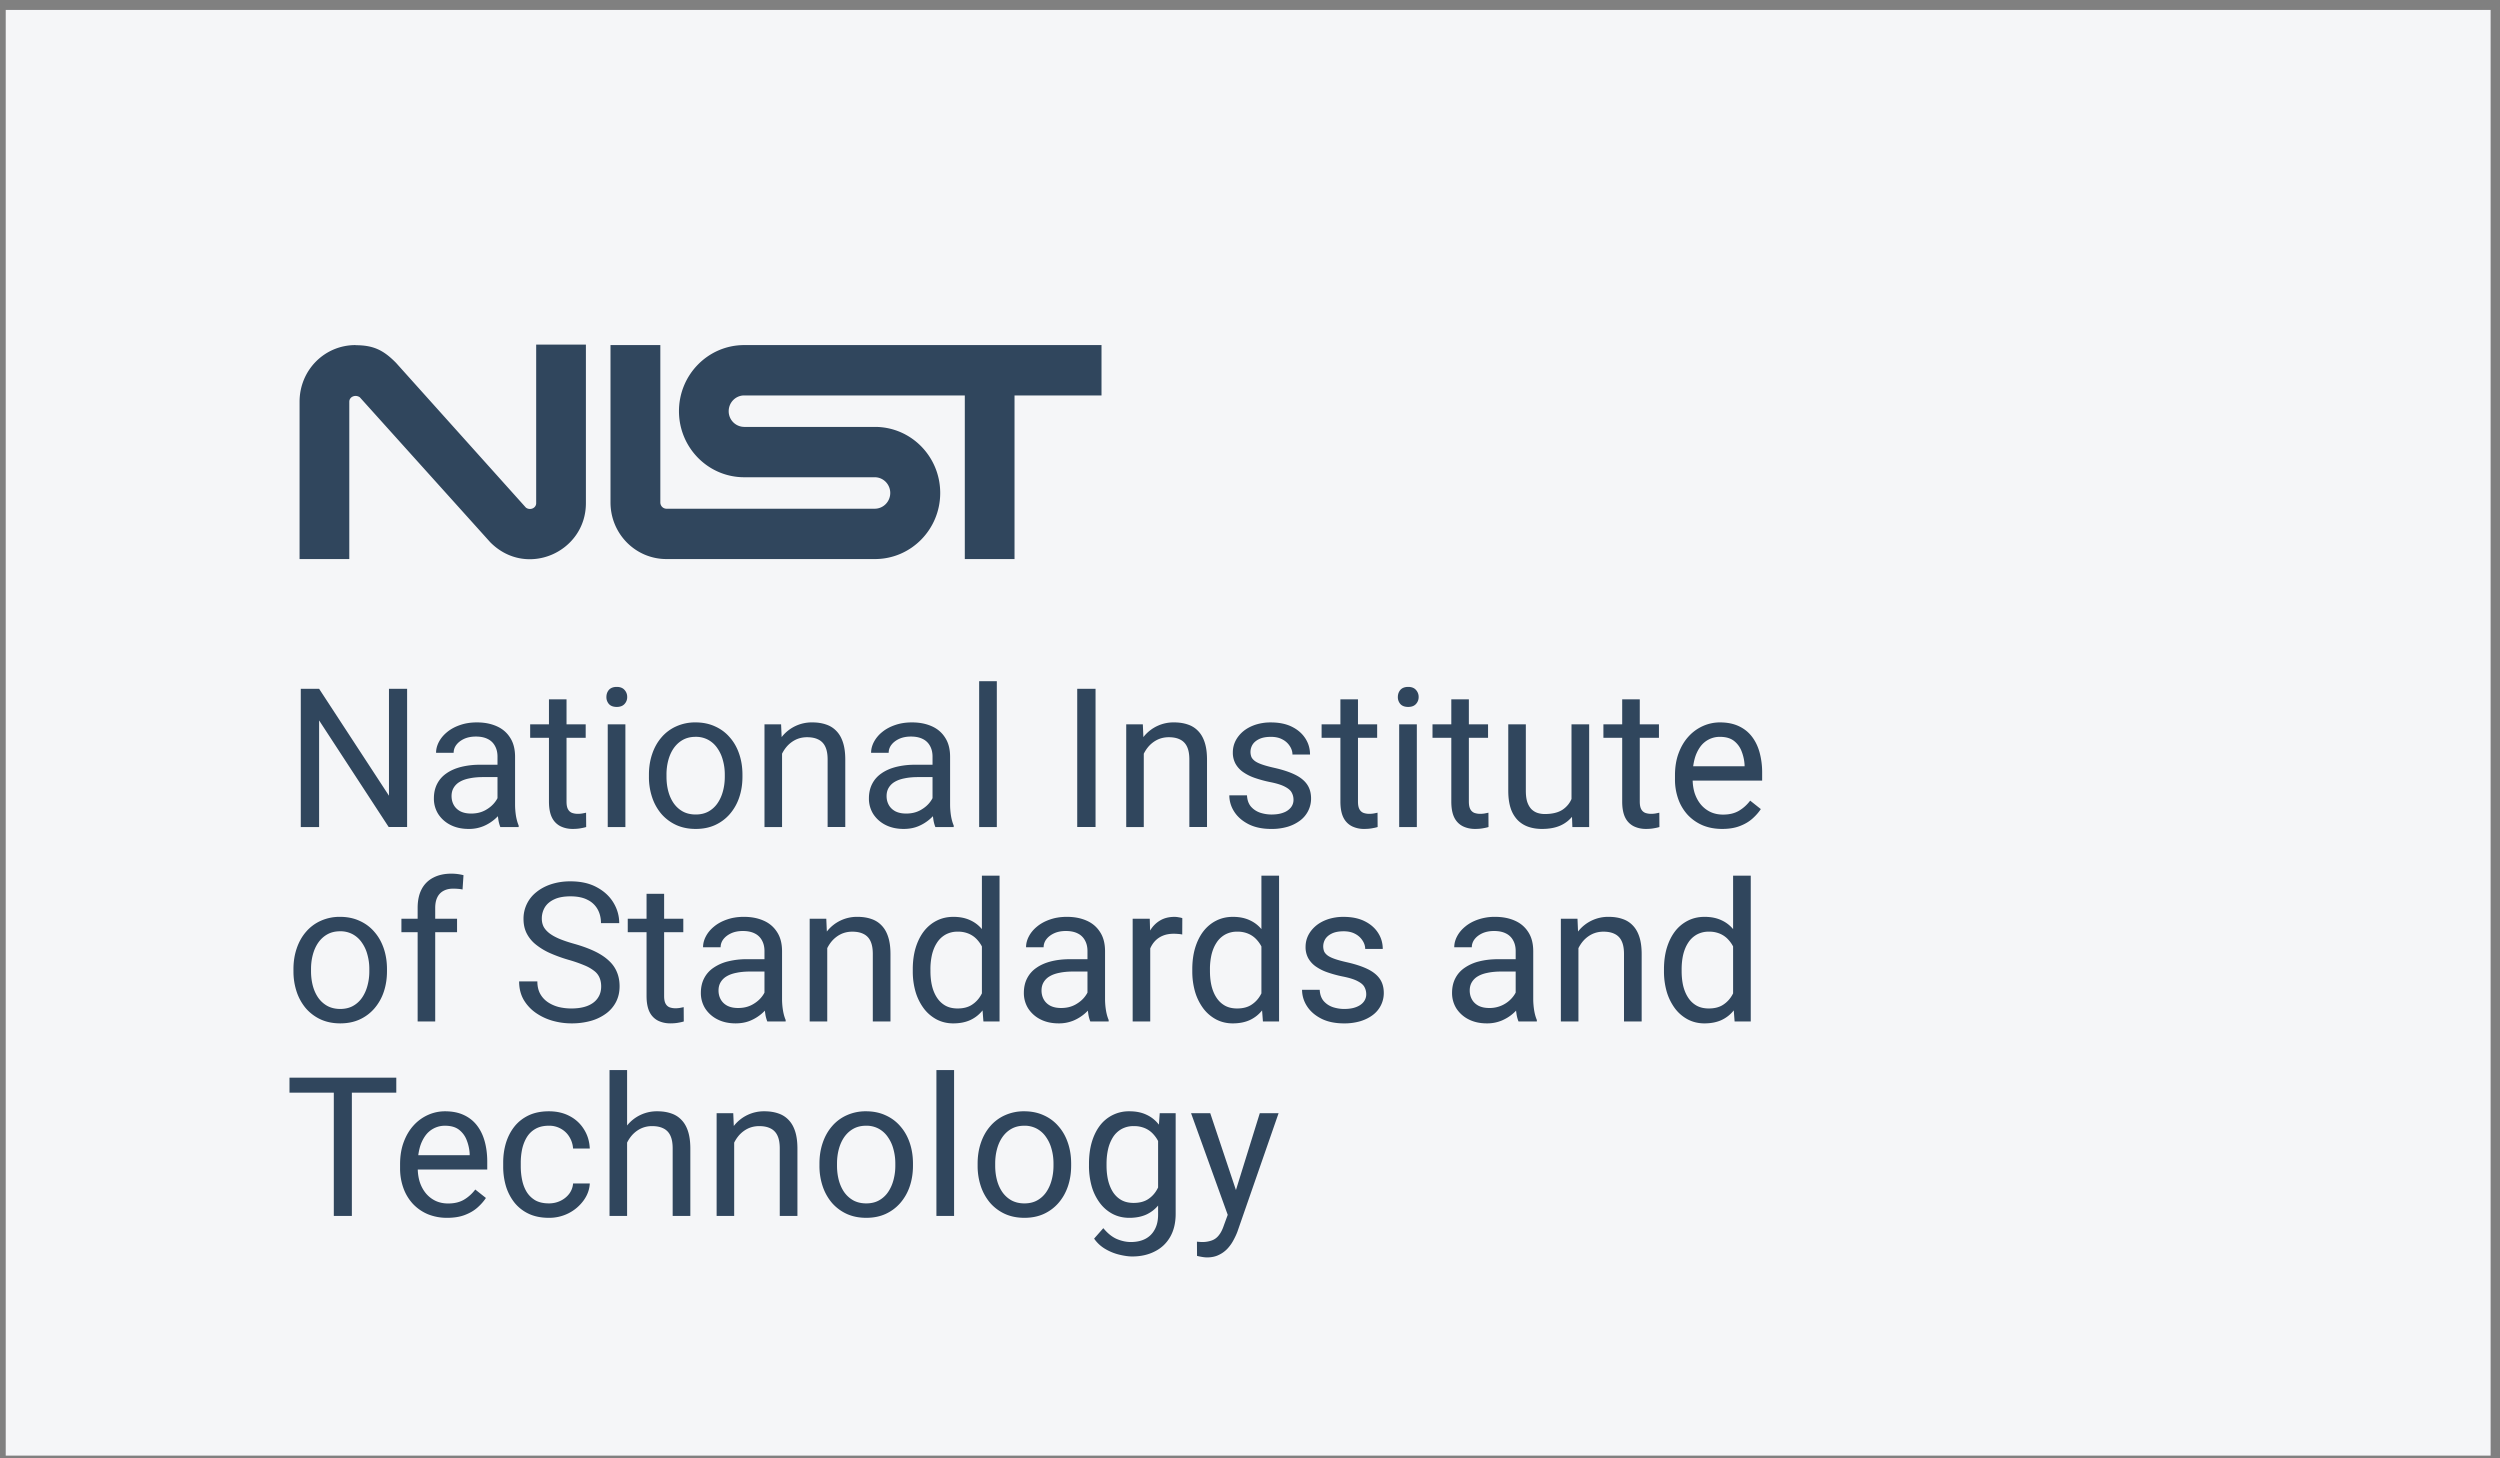 <?xml version="1.0" encoding="UTF-8"?> <svg xmlns="http://www.w3.org/2000/svg" width="180" height="105" fill="none"><rect width="100%" height="100%" fill="#808080" stroke="none"/><path fill="#F5F6F8" d="M.412.715h178.912v104.089H.412z"></path><g clip-path="url(#a)"><path fill="#30465D" d="M25.596 24.846c-2.238 0-4.027 1.813-4.027 4.078v11.328h3.58V28.924c0-.362.447-.543.76-.317l9.386 10.431c2.595 2.628 6.89.725 6.89-2.81V24.81h-3.58v11.419c0 .362-.447.544-.742.317l-9.35-10.422c-.895-.906-1.611-1.269-2.909-1.269m18.352-.009v11.328c0 2.257 1.799 4.078 4.027 4.078h15.014c2.595 0 4.698-2.13 4.698-4.757 0-2.628-2.103-4.758-4.698-4.758h-9.413a1.126 1.126 0 0 1-1.118-1.133c0-.625.5-1.133 1.118-1.133h15.882v11.781h3.58v-11.78h6.263v-3.626H53.584c-2.595 0-4.698 2.13-4.698 4.758s2.103 4.758 4.698 4.758h9.395c.618 0 1.119.507 1.119 1.133 0 .625-.501 1.133-1.119 1.133H47.992c-.25 0-.448-.2-.448-.454V24.846h-3.588Z"></path></g><path fill="#30465D" d="M29.312 49.593v9.953h-1.326l-5.01-7.676v7.677h-1.32v-9.954h1.32l5.03 7.698v-7.698h1.306Zm6.508 8.689v-3.808c0-.291-.06-.544-.178-.758a1.163 1.163 0 0 0-.52-.506c-.232-.119-.519-.178-.86-.178-.32 0-.6.055-.842.164-.236.11-.423.253-.56.43a.943.943 0 0 0-.198.575h-1.265c0-.264.069-.527.205-.786.137-.26.333-.495.588-.704.26-.215.57-.383.93-.506.364-.128.77-.192 1.217-.192.537 0 1.011.092 1.421.274.415.182.739.458.971.827.237.364.356.823.356 1.374v3.445c0 .246.02.508.061.786.046.278.112.518.198.718v.11h-1.319a2.364 2.364 0 0 1-.15-.581 4.695 4.695 0 0 1-.055-.684Zm.219-3.22.013.889h-1.278c-.36 0-.681.03-.964.089-.282.054-.52.139-.71.253a1.202 1.202 0 0 0-.438.43c-.1.169-.15.367-.15.595 0 .232.052.444.157.636.104.191.262.344.471.458.215.11.477.164.786.164.388 0 .73-.082 1.026-.246.296-.164.53-.365.704-.602.178-.237.273-.467.287-.69l.54.608a1.838 1.838 0 0 1-.26.636 3.06 3.06 0 0 1-1.401 1.196 2.715 2.715 0 0 1-1.08.205c-.502 0-.941-.098-1.32-.294a2.255 2.255 0 0 1-.874-.786 2.08 2.08 0 0 1-.308-1.114c0-.397.077-.745.232-1.046.155-.305.378-.558.67-.759.292-.205.643-.36 1.053-.465a5.55 5.55 0 0 1 1.374-.157h1.47Zm6.131-2.912v.97h-3.998v-.97h3.998Zm-2.645-1.798h1.265v7.363c0 .25.038.44.116.567a.555.555 0 0 0 .3.253c.124.04.256.061.397.061.105 0 .214-.009.328-.027.119-.023.208-.041.267-.055l.007 1.032c-.1.032-.233.062-.397.09-.16.031-.353.047-.58.047-.31 0-.596-.061-.855-.184a1.375 1.375 0 0 1-.622-.616c-.15-.291-.226-.683-.226-1.175v-7.356Zm5.503 1.798v7.397h-1.271V52.15h1.271Zm-1.367-1.962c0-.205.061-.378.184-.52.128-.14.315-.211.56-.211.242 0 .427.07.555.212a.732.732 0 0 1 .198.52.715.715 0 0 1-.198.505c-.128.137-.313.205-.554.205-.246 0-.433-.068-.56-.205a.745.745 0 0 1-.185-.506Zm3.062 5.742v-.157c0-.533.078-1.028.233-1.483.155-.46.378-.86.67-1.197a2.99 2.99 0 0 1 1.06-.793 3.29 3.29 0 0 1 1.394-.287c.52 0 .986.096 1.401.287.42.187.775.452 1.066.793.297.338.522.736.677 1.197.155.455.233.95.233 1.483v.157c0 .534-.078 1.028-.233 1.484a3.55 3.55 0 0 1-.676 1.196 3.103 3.103 0 0 1-1.06.793c-.41.187-.875.28-1.395.28s-.986-.093-1.401-.28a3.173 3.173 0 0 1-1.066-.793 3.612 3.612 0 0 1-.67-1.196 4.579 4.579 0 0 1-.233-1.484Zm1.265-.157v.157c0 .37.043.718.13 1.046.086.324.216.61.39.861.177.251.398.45.662.595.265.142.572.212.923.212.347 0 .65-.07.91-.212a1.91 1.91 0 0 0 .656-.595c.173-.25.303-.537.39-.86.09-.329.136-.678.136-1.047v-.157c0-.365-.045-.709-.137-1.032a2.658 2.658 0 0 0-.396-.868 1.885 1.885 0 0 0-.656-.602 1.841 1.841 0 0 0-.916-.219c-.347 0-.652.073-.916.22-.26.145-.479.346-.657.6-.173.251-.303.54-.39.869-.086.323-.13.667-.13 1.032Zm8.32-2.044v5.818h-1.265V52.15h1.196l.068 1.58Zm-.301 1.839-.527-.02c.005-.506.08-.974.226-1.402.145-.433.35-.809.615-1.128a2.741 2.741 0 0 1 2.167-1.005c.364 0 .693.05.984.15.292.096.54.251.745.466.21.214.37.492.479.834.11.337.164.75.164 1.237v4.846h-1.271v-4.86c0-.387-.057-.697-.171-.93a1.05 1.05 0 0 0-.5-.512c-.218-.11-.487-.164-.806-.164-.315 0-.602.066-.861.198a2.06 2.06 0 0 0-.663.547c-.183.232-.326.499-.431.8-.1.296-.15.61-.15.943Zm11.135 2.714v-3.808c0-.291-.059-.544-.177-.758a1.163 1.163 0 0 0-.52-.506c-.232-.119-.52-.178-.861-.178-.32 0-.6.055-.841.164-.237.11-.424.253-.56.43a.943.943 0 0 0-.199.575h-1.265c0-.264.069-.527.205-.786a2.3 2.3 0 0 1 .588-.704c.26-.215.57-.383.93-.506.365-.128.77-.192 1.217-.192.538 0 1.011.092 1.422.274.414.182.738.458.97.827.237.364.356.823.356 1.374v3.445c0 .246.02.508.061.786.046.278.112.518.199.718v.11h-1.32a2.364 2.364 0 0 1-.15-.581 4.681 4.681 0 0 1-.055-.684Zm.219-3.22.014.889h-1.279c-.36 0-.681.03-.964.089-.282.054-.52.139-.71.253a1.202 1.202 0 0 0-.438.43c-.1.169-.15.367-.15.595 0 .232.052.444.157.636.105.191.262.344.472.458.214.11.476.164.786.164.387 0 .729-.082 1.025-.246.296-.164.531-.365.704-.602.178-.237.274-.467.287-.69l.54.608a1.837 1.837 0 0 1-.26.636 3.062 3.062 0 0 1-1.401 1.196c-.319.137-.679.205-1.08.205-.501 0-.941-.098-1.32-.294a2.255 2.255 0 0 1-.874-.786 2.08 2.08 0 0 1-.308-1.114c0-.397.078-.745.233-1.046.154-.305.378-.558.67-.759.291-.205.642-.36 1.052-.465a5.55 5.55 0 0 1 1.374-.157h1.47Zm4.41-6.015v10.5h-1.272v-10.5h1.271Zm7.108.546v9.953H77.56v-9.953h1.32Zm3.473 4.136v5.818h-1.264V52.15h1.196l.068 1.58Zm-.3 1.839-.527-.02c.005-.506.08-.974.226-1.402.145-.433.35-.809.615-1.128a2.742 2.742 0 0 1 2.167-1.005c.364 0 .692.05.984.15.292.096.54.251.745.466.21.214.37.492.479.834.11.337.164.75.164 1.237v4.846h-1.272v-4.86c0-.387-.056-.697-.17-.93a1.05 1.05 0 0 0-.5-.512c-.218-.11-.487-.164-.806-.164-.315 0-.602.066-.861.198a2.06 2.06 0 0 0-.664.547c-.182.232-.325.499-.43.8-.1.296-.15.61-.15.943Zm11.08 2.017c0-.183-.04-.351-.123-.506-.077-.16-.239-.303-.485-.43-.242-.133-.606-.247-1.094-.343A8.68 8.68 0 0 1 90.316 56a3.38 3.38 0 0 1-.84-.431 1.807 1.807 0 0 1-.527-.595 1.658 1.658 0 0 1-.185-.8c0-.291.064-.567.192-.827.132-.26.316-.49.553-.69.242-.2.531-.358.869-.472a3.51 3.51 0 0 1 1.127-.17c.593 0 1.099.104 1.518.314.42.21.74.49.964.84.223.347.335.732.335 1.156h-1.265c0-.205-.061-.404-.184-.595a1.363 1.363 0 0 0-.527-.485c-.228-.128-.508-.192-.84-.192-.351 0-.636.055-.855.164-.214.105-.371.24-.472.404a1.015 1.015 0 0 0-.075.888c.05.105.137.203.26.294.123.087.296.169.52.246.223.078.508.155.854.233.606.137 1.105.3 1.497.492.392.191.684.426.875.704.191.278.287.615.287 1.012a1.97 1.97 0 0 1-.786 1.586 2.89 2.89 0 0 1-.902.451 4.031 4.031 0 0 1-1.17.157c-.651 0-1.203-.116-1.654-.348-.45-.233-.793-.534-1.025-.903a2.16 2.16 0 0 1-.349-1.169h1.272c.018.347.118.622.3.828.183.2.406.343.67.43.265.082.527.123.787.123.346 0 .635-.045.868-.137a1.21 1.21 0 0 0 .54-.375.871.871 0 0 0 .184-.547Zm6.023-5.435v.97h-4v-.97h4Zm-2.646-1.798h1.265v7.363c0 .25.039.44.116.567a.555.555 0 0 0 .301.253c.123.04.255.061.397.061.104 0 .214-.009.328-.027.118-.023.207-.041.266-.055l.007 1.032c-.1.032-.232.062-.396.09-.16.031-.354.047-.582.047a1.97 1.97 0 0 1-.854-.184 1.375 1.375 0 0 1-.622-.616c-.15-.291-.226-.683-.226-1.175v-7.356Zm5.503 1.798v7.397h-1.271V52.15h1.271Zm-1.367-1.962c0-.205.062-.378.185-.52.127-.14.314-.211.56-.211.242 0 .426.07.554.212a.733.733 0 0 1 .198.52.715.715 0 0 1-.198.505c-.128.137-.312.205-.554.205-.246 0-.433-.068-.56-.205a.745.745 0 0 1-.185-.506Zm6.494 1.962v.97h-3.999v-.97h3.999Zm-2.645-1.798h1.264v7.363c0 .25.039.44.117.567a.553.553 0 0 0 .3.253c.123.04.256.061.397.061.105 0 .214-.009.328-.027.119-.023.207-.041.267-.055l.006 1.032c-.1.032-.232.062-.396.09-.16.031-.353.047-.581.047-.31 0-.595-.061-.855-.184a1.379 1.379 0 0 1-.622-.616c-.15-.291-.225-.683-.225-1.175v-7.356Zm8.654 7.486V52.15h1.272v7.397h-1.21l-.062-1.71Zm.239-1.56.527-.013c0 .492-.053.948-.158 1.367-.1.415-.264.775-.492 1.08a2.328 2.328 0 0 1-.895.718c-.369.169-.818.253-1.347.253-.36 0-.69-.052-.991-.157a1.982 1.982 0 0 1-.766-.485 2.217 2.217 0 0 1-.499-.855c-.114-.35-.171-.772-.171-1.264V52.15h1.265v4.785c0 .333.036.609.109.827.078.215.18.385.308.513.132.123.278.21.437.26.165.05.333.075.506.075.538 0 .964-.103 1.279-.308.314-.21.54-.49.676-.84a3.16 3.16 0 0 0 .212-1.183Zm6.057-4.128v.97h-3.999v-.97h3.999Zm-2.646-1.798h1.265v7.363c0 .25.039.44.116.567a.558.558 0 0 0 .301.253c.123.04.255.061.397.061.104 0 .214-.009.328-.027.118-.023.207-.041.266-.055l.007 1.032c-.1.032-.232.062-.396.09-.16.031-.354.047-.581.047-.31 0-.595-.061-.855-.184a1.374 1.374 0 0 1-.622-.616c-.15-.291-.226-.683-.226-1.175v-7.356Zm7.199 9.331c-.515 0-.982-.086-1.402-.26a3.185 3.185 0 0 1-1.073-.745 3.308 3.308 0 0 1-.683-1.134 4.15 4.15 0 0 1-.24-1.436v-.287c0-.602.089-1.137.267-1.606.178-.475.419-.876.724-1.204a3.108 3.108 0 0 1 1.04-.745 2.982 2.982 0 0 1 1.203-.253c.528 0 .984.092 1.367.274.387.182.704.437.95.765.246.324.428.707.547 1.149a5.5 5.5 0 0 1 .178 1.435v.568h-5.524v-1.032h4.259v-.096a3.162 3.162 0 0 0-.205-.957 1.72 1.72 0 0 0-.547-.766c-.251-.2-.592-.3-1.025-.3a1.72 1.72 0 0 0-1.415.717 2.675 2.675 0 0 0-.404.868 4.43 4.43 0 0 0-.143 1.183v.287c0 .35.048.681.143.991.101.306.244.575.431.807.191.232.421.415.69.547.274.132.584.198.93.198.447 0 .825-.091 1.135-.273.31-.183.581-.426.813-.732l.766.608c-.16.242-.362.472-.608.69-.247.22-.55.397-.91.534-.355.137-.777.205-1.264.205ZM21.129 69.93v-.157c0-.533.078-1.028.233-1.483.155-.46.378-.86.67-1.197a2.989 2.989 0 0 1 1.06-.793 3.29 3.29 0 0 1 1.394-.287c.52 0 .987.096 1.401.287.42.187.775.452 1.067.793.296.338.521.736.677 1.197.154.455.232.95.232 1.483v.157c0 .533-.078 1.028-.232 1.484a3.55 3.55 0 0 1-.677 1.196 3.102 3.102 0 0 1-1.06.793c-.41.187-.875.28-1.394.28-.52 0-.987-.093-1.402-.28a3.173 3.173 0 0 1-1.066-.793 3.614 3.614 0 0 1-.67-1.196 4.582 4.582 0 0 1-.232-1.484Zm1.265-.157v.157c0 .37.044.718.13 1.046.087.324.216.61.39.862.177.25.398.448.663.594.264.141.572.212.923.212.346 0 .649-.07.909-.212a1.91 1.91 0 0 0 .656-.594c.173-.251.303-.538.39-.862a3.89 3.89 0 0 0 .136-1.046v-.157a3.79 3.79 0 0 0-.136-1.032 2.656 2.656 0 0 0-.397-.868 1.884 1.884 0 0 0-.656-.602 1.841 1.841 0 0 0-.916-.219c-.346 0-.652.073-.916.22-.26.145-.479.346-.656.6-.174.251-.303.54-.39.869-.087.323-.13.668-.13 1.032Zm8.942 3.773H30.07v-8.175c0-.533.096-.982.287-1.347a1.93 1.93 0 0 1 .84-.834c.365-.191.798-.287 1.3-.287a3.53 3.53 0 0 1 .875.11l-.069 1.032a2.09 2.09 0 0 0-.328-.048 4.641 4.641 0 0 0-.355-.014c-.27 0-.502.055-.698.164a1.03 1.03 0 0 0-.437.465c-.1.205-.15.458-.15.759v8.175Zm1.572-7.396v.97h-4.006v-.97h4.006Zm10.377 4.88c0-.231-.037-.437-.11-.614a1.172 1.172 0 0 0-.369-.492 2.893 2.893 0 0 0-.724-.418 10.12 10.12 0 0 0-1.162-.403 10.691 10.691 0 0 1-1.334-.485 4.659 4.659 0 0 1-1.018-.622 2.454 2.454 0 0 1-.65-.8c-.15-.3-.225-.645-.225-1.032a2.42 2.42 0 0 1 .923-1.928c.3-.246.658-.438 1.073-.574a4.417 4.417 0 0 1 1.388-.205c.747 0 1.38.143 1.9.43.524.283.923.654 1.197 1.115.273.455.41.943.41 1.463H43.27c0-.374-.08-.705-.24-.992a1.648 1.648 0 0 0-.724-.683c-.323-.169-.733-.253-1.23-.253-.47 0-.857.07-1.162.212-.306.14-.533.332-.684.574a1.568 1.568 0 0 0-.219.827c0 .21.044.401.13.574.091.169.23.326.417.472.192.146.433.28.725.403.296.123.65.242 1.06.356.564.16 1.052.337 1.462.533.41.196.748.417 1.012.663.269.242.467.517.595.827.132.306.198.652.198 1.04 0 .405-.082.772-.246 1.1a2.394 2.394 0 0 1-.704.84 3.402 3.402 0 0 1-1.1.54 5.096 5.096 0 0 1-1.423.185c-.46 0-.913-.064-1.36-.191a4.054 4.054 0 0 1-1.21-.574 3.01 3.01 0 0 1-.868-.944c-.214-.378-.322-.816-.322-1.312h1.313c0 .341.066.635.198.882.132.241.313.442.54.601.233.16.495.278.786.356.297.072.604.109.923.109.46 0 .85-.064 1.17-.191.318-.128.56-.31.724-.547.169-.237.253-.517.253-.841Zm5.913-4.88v.97h-4v-.97h4Zm-2.646-1.798h1.265v7.362c0 .251.039.44.116.568a.556.556 0 0 0 .301.253c.123.04.255.061.396.061.105 0 .215-.009.329-.027.118-.023.207-.041.266-.055l.007 1.032c-.1.032-.232.062-.396.09-.16.031-.354.047-.581.047-.31 0-.595-.061-.855-.184a1.375 1.375 0 0 1-.622-.616c-.15-.291-.226-.683-.226-1.175v-7.356Zm8.49 7.93v-3.808c0-.291-.059-.544-.177-.758a1.163 1.163 0 0 0-.52-.506c-.232-.119-.52-.178-.861-.178-.319 0-.6.055-.84.164-.238.11-.425.253-.561.43a.944.944 0 0 0-.199.575H50.62c0-.264.068-.527.205-.786.136-.26.332-.495.588-.704.26-.215.57-.383.93-.506.364-.128.77-.192 1.216-.192.538 0 1.012.091 1.422.274.415.182.738.458.97.827.238.364.356.822.356 1.374v3.445c0 .246.02.508.062.786.045.278.111.518.198.718v.11h-1.32a2.36 2.36 0 0 1-.15-.581 4.681 4.681 0 0 1-.054-.684Zm.22-3.22.013.889h-1.278c-.36 0-.682.03-.964.089-.283.054-.52.139-.711.253a1.202 1.202 0 0 0-.438.43c-.1.169-.15.367-.15.595 0 .232.052.444.157.636.105.191.262.344.472.458.214.11.476.164.786.164.387 0 .73-.082 1.025-.246.297-.164.531-.365.705-.602.177-.237.273-.467.287-.69l.54.608a1.837 1.837 0 0 1-.26.636 3.062 3.062 0 0 1-1.401 1.196c-.32.137-.68.205-1.08.205-.502 0-.942-.098-1.32-.294a2.256 2.256 0 0 1-.875-.786 2.081 2.081 0 0 1-.308-1.114c0-.397.078-.745.233-1.046a2.02 2.02 0 0 1 .67-.759 3.18 3.18 0 0 1 1.053-.465 5.55 5.55 0 0 1 1.374-.157h1.47Zm4.3-1.333v5.817h-1.265V66.15h1.196l.068 1.58Zm-.302 1.839-.526-.02c.005-.506.08-.974.226-1.402.145-.433.35-.809.615-1.128a2.742 2.742 0 0 1 2.167-1.005c.364 0 .693.05.984.15.292.096.54.251.745.466.21.214.37.492.479.834.11.337.164.75.164 1.237v4.846h-1.272v-4.86c0-.387-.057-.697-.17-.93a1.05 1.05 0 0 0-.5-.512c-.218-.11-.487-.164-.806-.164-.315 0-.602.066-.861.198a2.06 2.06 0 0 0-.664.547c-.182.232-.325.499-.43.8-.1.296-.15.61-.15.943Zm11.437 2.543v-9.065h1.271v10.5h-1.162l-.11-1.435Zm-4.977-2.18v-.144c0-.565.069-1.078.205-1.538.142-.465.34-.864.595-1.197.26-.332.568-.588.923-.765.36-.183.761-.274 1.203-.274.465 0 .87.082 1.217.246.35.16.647.395.889.704.246.306.44.675.58 1.108.142.433.24.923.295 1.47v.629a6.435 6.435 0 0 1-.294 1.462 3.45 3.45 0 0 1-.581 1.108c-.242.305-.538.54-.89.704-.35.16-.76.24-1.23.24-.433 0-.829-.094-1.189-.281a2.808 2.808 0 0 1-.923-.786 3.831 3.831 0 0 1-.595-1.19 5.238 5.238 0 0 1-.205-1.497Zm1.272-.144v.143c0 .37.036.716.11 1.04.077.323.195.608.355.854.16.246.362.44.608.58.246.138.54.206.882.206.42 0 .763-.089 1.032-.267.274-.177.492-.412.656-.704.164-.291.292-.608.383-.95v-1.647a3.653 3.653 0 0 0-.24-.725 2.229 2.229 0 0 0-.396-.629 1.713 1.713 0 0 0-.594-.444 1.926 1.926 0 0 0-.827-.164 1.75 1.75 0 0 0-.896.219 1.743 1.743 0 0 0-.608.587c-.16.246-.278.534-.356.862a4.72 4.72 0 0 0-.11 1.039Zm11.306 2.495v-3.808c0-.291-.059-.544-.177-.758a1.163 1.163 0 0 0-.52-.506c-.232-.119-.52-.178-.861-.178-.32 0-.6.055-.841.164-.237.11-.424.253-.56.43a.943.943 0 0 0-.199.575h-1.264c0-.264.068-.527.205-.786.136-.26.332-.495.588-.704.26-.215.57-.383.93-.506.364-.128.77-.192 1.216-.192.538 0 1.012.091 1.422.274.415.182.738.458.97.827.238.364.356.822.356 1.374v3.445c0 .246.02.508.062.786.045.278.111.518.198.718v.11h-1.32a2.364 2.364 0 0 1-.15-.581 4.694 4.694 0 0 1-.054-.684Zm.22-3.22.013.889h-1.278c-.36 0-.682.03-.964.089-.283.054-.52.139-.711.253a1.202 1.202 0 0 0-.438.43c-.1.169-.15.367-.15.595 0 .232.052.444.157.636.105.191.262.344.472.458.214.11.476.164.786.164.387 0 .73-.082 1.025-.246.296-.164.531-.365.704-.602.178-.237.274-.467.287-.69l.54.608a1.836 1.836 0 0 1-.26.636 3.06 3.06 0 0 1-1.401 1.196 2.715 2.715 0 0 1-1.08.205c-.501 0-.94-.098-1.319-.294a2.255 2.255 0 0 1-.875-.786 2.08 2.08 0 0 1-.308-1.114c0-.397.078-.745.233-1.046a2.02 2.02 0 0 1 .67-.759c.291-.205.642-.36 1.053-.465.41-.104.868-.157 1.373-.157h1.47Zm4.299-1.75v6.234h-1.265V66.15h1.23l.035 1.162Zm2.31-1.203-.006 1.176a1.82 1.82 0 0 0-.301-.041 3.199 3.199 0 0 0-.314-.014c-.292 0-.55.046-.773.137a1.603 1.603 0 0 0-.567.383c-.155.164-.278.36-.37.588-.086.223-.143.469-.17.738l-.356.205c0-.447.043-.866.13-1.258.091-.392.23-.738.417-1.039.187-.305.424-.542.711-.71.292-.174.638-.26 1.039-.26.091 0 .196.01.315.034.118.018.2.038.246.061Zm5.695 6.002v-9.065h1.271v10.5h-1.162l-.11-1.435Zm-4.977-2.18v-.144c0-.565.069-1.078.205-1.538.142-.465.34-.864.595-1.197.26-.332.568-.588.923-.765.36-.183.761-.274 1.203-.274.465 0 .87.082 1.217.246.35.16.647.395.889.704.246.306.44.675.58 1.108.142.433.24.923.295 1.47v.629a6.435 6.435 0 0 1-.294 1.462 3.45 3.45 0 0 1-.581 1.108c-.242.305-.538.54-.89.704-.35.16-.76.24-1.23.24-.433 0-.829-.094-1.189-.281a2.808 2.808 0 0 1-.923-.786 3.831 3.831 0 0 1-.595-1.19 5.238 5.238 0 0 1-.205-1.497Zm1.272-.144v.143c0 .37.036.716.11 1.04.077.323.195.608.355.854.16.246.362.44.608.58.246.138.54.206.882.206.42 0 .763-.089 1.032-.267.274-.177.492-.412.656-.704.164-.291.292-.608.383-.95v-1.647a3.653 3.653 0 0 0-.24-.725 2.229 2.229 0 0 0-.396-.629 1.713 1.713 0 0 0-.594-.444 1.926 1.926 0 0 0-.827-.164 1.75 1.75 0 0 0-.896.219 1.743 1.743 0 0 0-.608.587c-.16.246-.278.534-.356.862a4.72 4.72 0 0 0-.11 1.039Zm11.252 1.798c0-.183-.041-.351-.123-.506-.078-.16-.24-.303-.486-.43-.241-.133-.606-.247-1.093-.343A8.683 8.683 0 0 1 95.552 70a3.381 3.381 0 0 1-.84-.431 1.807 1.807 0 0 1-.527-.595 1.658 1.658 0 0 1-.184-.8c0-.291.063-.567.191-.827.132-.26.317-.49.554-.69.241-.2.53-.358.868-.472a3.51 3.51 0 0 1 1.128-.17c.592 0 1.098.104 1.517.314.42.21.741.49.964.84.224.347.335.732.335 1.156h-1.264c0-.205-.062-.403-.185-.595a1.362 1.362 0 0 0-.526-.485c-.228-.128-.508-.192-.841-.192-.351 0-.636.055-.855.164-.214.105-.371.24-.471.404a1.015 1.015 0 0 0-.075.888c.05.105.136.203.26.294.122.087.295.169.519.246.223.078.508.155.854.233.606.137 1.105.3 1.497.492.392.192.684.426.875.704.192.278.287.615.287 1.012a1.97 1.97 0 0 1-.786 1.586c-.25.191-.551.342-.902.451a4.031 4.031 0 0 1-1.169.157c-.652 0-1.203-.116-1.654-.348-.451-.233-.793-.534-1.026-.903a2.16 2.16 0 0 1-.348-1.169h1.271c.018.347.119.622.3.828.183.2.406.344.67.43.265.082.527.123.787.123.346 0 .636-.045.868-.137.237-.09.417-.216.54-.376a.871.871 0 0 0 .185-.546Zm10.76.697v-3.808c0-.291-.06-.544-.178-.758a1.162 1.162 0 0 0-.52-.506c-.232-.119-.519-.178-.861-.178-.319 0-.599.055-.841.164-.237.11-.424.253-.56.43a.94.94 0 0 0-.199.575h-1.264c0-.264.068-.527.205-.786.136-.26.332-.495.588-.704.259-.215.569-.383.929-.506a3.67 3.67 0 0 1 1.217-.192c.538 0 1.012.091 1.422.274.415.182.738.458.971.827.237.364.355.822.355 1.374v3.445c0 .246.021.508.062.786.045.278.111.518.198.718v.11h-1.319a2.375 2.375 0 0 1-.151-.581 4.745 4.745 0 0 1-.054-.684Zm.218-3.22.014.889h-1.278c-.36 0-.682.03-.964.089-.283.054-.52.139-.711.253a1.205 1.205 0 0 0-.438.43c-.1.169-.15.367-.15.595 0 .232.052.444.157.636.105.191.262.344.472.458.214.11.476.164.786.164a2.125 2.125 0 0 0 1.729-.848c.178-.237.274-.467.288-.69l.54.608a1.846 1.846 0 0 1-.26.636 3.036 3.036 0 0 1-.568.67c-.232.21-.51.385-.834.526a2.715 2.715 0 0 1-1.08.205c-.501 0-.941-.098-1.319-.294a2.256 2.256 0 0 1-.875-.786 2.082 2.082 0 0 1-.308-1.114c0-.397.078-.745.233-1.046.155-.305.378-.558.67-.759a3.17 3.17 0 0 1 1.053-.465c.41-.104.868-.157 1.374-.157h1.469Zm4.3-1.333v5.817h-1.265V66.15h1.197l.068 1.58Zm-.301 1.839-.526-.02c.005-.506.08-.974.226-1.402.145-.433.35-.809.615-1.128a2.743 2.743 0 0 1 2.167-1.005c.364 0 .692.05.984.15.292.096.54.251.745.466.21.214.369.492.479.834.109.337.164.75.164 1.237v4.846h-1.272v-4.86c0-.387-.057-.697-.171-.93a1.046 1.046 0 0 0-.499-.512c-.218-.11-.487-.164-.806-.164-.315 0-.602.066-.862.198a2.063 2.063 0 0 0-.663.547c-.182.232-.325.499-.43.8-.101.296-.151.61-.151.943Zm11.437 2.543v-9.065h1.271v10.5h-1.162l-.109-1.435Zm-4.977-2.18v-.144c0-.565.069-1.078.205-1.538.142-.465.34-.864.595-1.197a2.69 2.69 0 0 1 .923-.765c.36-.183.761-.274 1.203-.274.465 0 .87.082 1.217.246.351.16.647.395.889.704.246.306.439.675.581 1.108.141.433.239.923.294 1.47v.629a6.534 6.534 0 0 1-.294 1.462 3.468 3.468 0 0 1-.581 1.108c-.242.305-.538.54-.889.704-.351.16-.761.24-1.231.24-.433 0-.829-.094-1.189-.281a2.805 2.805 0 0 1-.923-.786 3.852 3.852 0 0 1-.595-1.19 5.263 5.263 0 0 1-.205-1.497Zm1.272-.144v.143c0 .37.036.716.109 1.04.078.323.196.608.356.854.159.246.362.44.608.58.246.138.54.206.882.206.419 0 .763-.089 1.032-.267.274-.177.492-.412.656-.704.164-.291.292-.608.383-.95v-1.647a3.659 3.659 0 0 0-.239-.725 2.228 2.228 0 0 0-.397-.629 1.706 1.706 0 0 0-.594-.444 1.928 1.928 0 0 0-.827-.164 1.75 1.75 0 0 0-.896.219 1.739 1.739 0 0 0-.608.587c-.16.246-.278.534-.356.862-.073.323-.109.67-.109 1.039Zm-95.744 7.806v9.953h-1.3v-9.953h1.3Zm3.199 0v1.08h-7.69v-1.08h7.69Zm3.67 10.09a3.64 3.64 0 0 1-1.4-.26 3.178 3.178 0 0 1-1.074-.745 3.314 3.314 0 0 1-.683-1.134 4.162 4.162 0 0 1-.24-1.436v-.287c0-.602.09-1.137.267-1.606.178-.475.42-.876.724-1.204a3.104 3.104 0 0 1 1.04-.745 2.985 2.985 0 0 1 1.203-.253c.528 0 .984.091 1.367.274.387.182.704.437.95.765.246.324.428.707.547 1.149.118.437.178.916.178 1.435v.568h-5.524v-1.032h4.259v-.096a3.153 3.153 0 0 0-.205-.957 1.721 1.721 0 0 0-.547-.766c-.25-.2-.592-.3-1.025-.3a1.722 1.722 0 0 0-1.415.717 2.687 2.687 0 0 0-.404.868 4.4 4.4 0 0 0-.143 1.183v.287c0 .35.048.681.143.991.1.306.244.575.431.807.191.232.421.415.69.547.274.132.584.198.93.198.447 0 .825-.091 1.135-.273.31-.183.58-.427.813-.732l.766.608c-.16.242-.362.472-.608.69-.246.22-.55.397-.91.534-.355.137-.777.205-1.264.205Zm7.315-1.039c.301 0 .579-.061.834-.184a1.72 1.72 0 0 0 .63-.506c.163-.219.257-.467.28-.745h1.203c-.023.437-.171.845-.445 1.223a3.033 3.033 0 0 1-1.06.91 3.075 3.075 0 0 1-1.442.341c-.556 0-1.041-.098-1.456-.294a2.888 2.888 0 0 1-1.025-.806 3.607 3.607 0 0 1-.609-1.176 4.965 4.965 0 0 1-.198-1.415v-.287c0-.497.066-.966.198-1.409.137-.446.34-.84.609-1.182.273-.342.615-.61 1.025-.807.415-.196.9-.294 1.456-.294.579 0 1.085.119 1.518.356a2.61 2.61 0 0 1 1.018.957c.251.4.388.857.41 1.367h-1.203a1.822 1.822 0 0 0-.26-.827 1.62 1.62 0 0 0-.601-.588 1.68 1.68 0 0 0-.882-.226c-.387 0-.713.078-.977.233-.26.15-.467.355-.622.615-.15.255-.26.54-.328.854a4.7 4.7 0 0 0-.096.95v.288c0 .323.032.642.096.957.063.314.17.6.32.854.156.256.363.46.623.616.264.15.592.225.984.225Zm5.633-9.598v10.5h-1.265v-10.5h1.265Zm-.3 6.522-.527-.02c.004-.506.08-.974.225-1.402.146-.433.351-.809.616-1.128a2.74 2.74 0 0 1 2.167-1.005c.364 0 .692.05.984.15.292.096.54.251.745.466.21.214.37.492.479.834.109.337.164.75.164 1.237v4.846h-1.272v-4.86c0-.387-.057-.697-.17-.93a1.05 1.05 0 0 0-.5-.512c-.218-.11-.487-.164-.806-.164a1.87 1.87 0 0 0-.862.198 2.06 2.06 0 0 0-.663.547c-.182.232-.326.499-.43.8-.1.296-.15.61-.15.943Zm8.01-1.839v5.817h-1.264V80.15h1.197l.068 1.58Zm-.3 1.839-.526-.02c.004-.506.08-.974.225-1.402.146-.433.351-.809.616-1.128a2.741 2.741 0 0 1 2.167-1.005c.364 0 .692.05.984.15.292.096.54.251.745.466.21.214.37.492.479.834.109.337.164.75.164 1.237v4.846h-1.272v-4.86c0-.387-.057-.697-.17-.93a1.05 1.05 0 0 0-.5-.512c-.218-.11-.487-.164-.806-.164-.315 0-.602.066-.862.198a2.06 2.06 0 0 0-.663.547c-.182.232-.326.499-.43.8-.1.296-.15.61-.15.943Zm6.44.362v-.157c0-.533.077-1.028.232-1.483.155-.46.378-.86.67-1.197a2.989 2.989 0 0 1 1.06-.793 3.29 3.29 0 0 1 1.394-.287c.52 0 .987.096 1.401.287.42.187.775.452 1.067.793.296.338.522.736.677 1.197.154.455.232.95.232 1.483v.157c0 .533-.078 1.028-.232 1.484a3.55 3.55 0 0 1-.677 1.196 3.102 3.102 0 0 1-1.06.793c-.41.187-.875.28-1.394.28-.52 0-.987-.093-1.402-.28a3.172 3.172 0 0 1-1.066-.793 3.614 3.614 0 0 1-.67-1.196 4.582 4.582 0 0 1-.232-1.484Zm1.264-.157v.157c0 .37.044.718.13 1.046.087.324.217.61.39.862.178.25.399.448.663.594.264.141.572.212.923.212.346 0 .65-.07.909-.212a1.91 1.91 0 0 0 .656-.594c.173-.251.303-.538.39-.862a3.89 3.89 0 0 0 .137-1.046v-.157a3.79 3.79 0 0 0-.137-1.032 2.656 2.656 0 0 0-.397-.868 1.885 1.885 0 0 0-.656-.602 1.841 1.841 0 0 0-.916-.219c-.346 0-.652.073-.916.22-.26.145-.479.346-.656.6-.173.251-.303.54-.39.869-.086.323-.13.668-.13 1.032Zm8.429-6.727v10.5h-1.272v-10.5h1.272Zm1.695 6.884v-.157c0-.533.078-1.028.233-1.483.155-.46.378-.86.67-1.197a2.99 2.99 0 0 1 1.06-.793 3.29 3.29 0 0 1 1.394-.287c.52 0 .986.096 1.401.287.42.187.775.452 1.066.793.297.338.522.736.677 1.197.155.455.233.95.233 1.483v.157c0 .533-.078 1.028-.233 1.484-.155.455-.38.854-.677 1.196a3.103 3.103 0 0 1-1.06.793c-.41.187-.874.28-1.394.28-.52 0-.986-.093-1.401-.28a3.173 3.173 0 0 1-1.066-.793 3.616 3.616 0 0 1-.67-1.196 4.582 4.582 0 0 1-.233-1.484Zm1.265-.157v.157c0 .37.043.718.13 1.046.086.324.216.61.39.862.177.25.398.448.662.594.265.141.573.212.923.212.347 0 .65-.07.91-.212.264-.146.483-.344.656-.594.173-.251.303-.538.39-.862.09-.328.136-.677.136-1.046v-.157c0-.364-.045-.709-.136-1.032a2.658 2.658 0 0 0-.397-.868 1.885 1.885 0 0 0-.656-.602 1.841 1.841 0 0 0-.916-.219c-.347 0-.652.073-.916.22-.26.145-.479.346-.656.6-.174.251-.304.54-.39.869-.087.323-.13.668-.13 1.032ZM83.5 80.15h1.148v7.24c0 .651-.132 1.207-.396 1.667-.265.46-.634.81-1.108 1.046-.47.242-1.012.363-1.627.363-.255 0-.556-.042-.902-.124a3.64 3.64 0 0 1-1.012-.403 2.528 2.528 0 0 1-.827-.759l.663-.752c.31.374.633.634.97.78.343.145.68.218 1.013.218.4 0 .747-.075 1.038-.225.292-.15.518-.374.677-.67.164-.292.246-.652.246-1.08v-5.674l.117-1.627Zm-5.093 3.78v-.143c0-.565.066-1.078.198-1.538.137-.465.33-.864.581-1.197a2.61 2.61 0 0 1 2.14-1.039c.465 0 .87.082 1.217.246.35.16.647.395.888.704.246.306.44.675.581 1.108.142.433.24.923.294 1.47v.629a6.446 6.446 0 0 1-.294 1.462 3.454 3.454 0 0 1-.58 1.108c-.242.305-.539.54-.89.704-.35.16-.76.24-1.23.24-.442 0-.843-.094-1.203-.281a2.74 2.74 0 0 1-.916-.786 3.723 3.723 0 0 1-.588-1.19 5.405 5.405 0 0 1-.198-1.497Zm1.264-.143v.143c0 .37.037.716.11 1.04.077.323.194.608.349.854.159.246.362.44.608.58.246.138.54.206.882.206.419 0 .765-.089 1.039-.267.273-.177.49-.412.65-.704.163-.291.29-.608.382-.95v-1.647a3.36 3.36 0 0 0-.232-.725 2.231 2.231 0 0 0-.397-.629 1.713 1.713 0 0 0-.595-.444 1.973 1.973 0 0 0-.834-.164 1.75 1.75 0 0 0-.895.219 1.743 1.743 0 0 0-.609.587 2.817 2.817 0 0 0-.348.862c-.073.323-.11.67-.11 1.039Zm8.976 2.994 2.058-6.631h1.353l-2.967 8.538c-.068.182-.16.378-.273.588-.11.214-.25.417-.424.608a2.015 2.015 0 0 1-.629.465c-.241.123-.53.185-.868.185-.1 0-.228-.014-.383-.041a3.667 3.667 0 0 1-.328-.069L86.18 89.4c.037.005.094.01.171.014a2.034 2.034 0 0 0 .902-.103c.201-.073.37-.198.506-.376.142-.173.262-.412.363-.718l.526-1.435Zm-1.51-6.631 1.92 5.742.328 1.333-.909.465-2.72-7.54h1.38Z"></path><defs><clipPath id="a"><path fill="#fff" d="M21.569 24.81h57.74v15.451h-57.74z"></path></clipPath></defs></svg> 